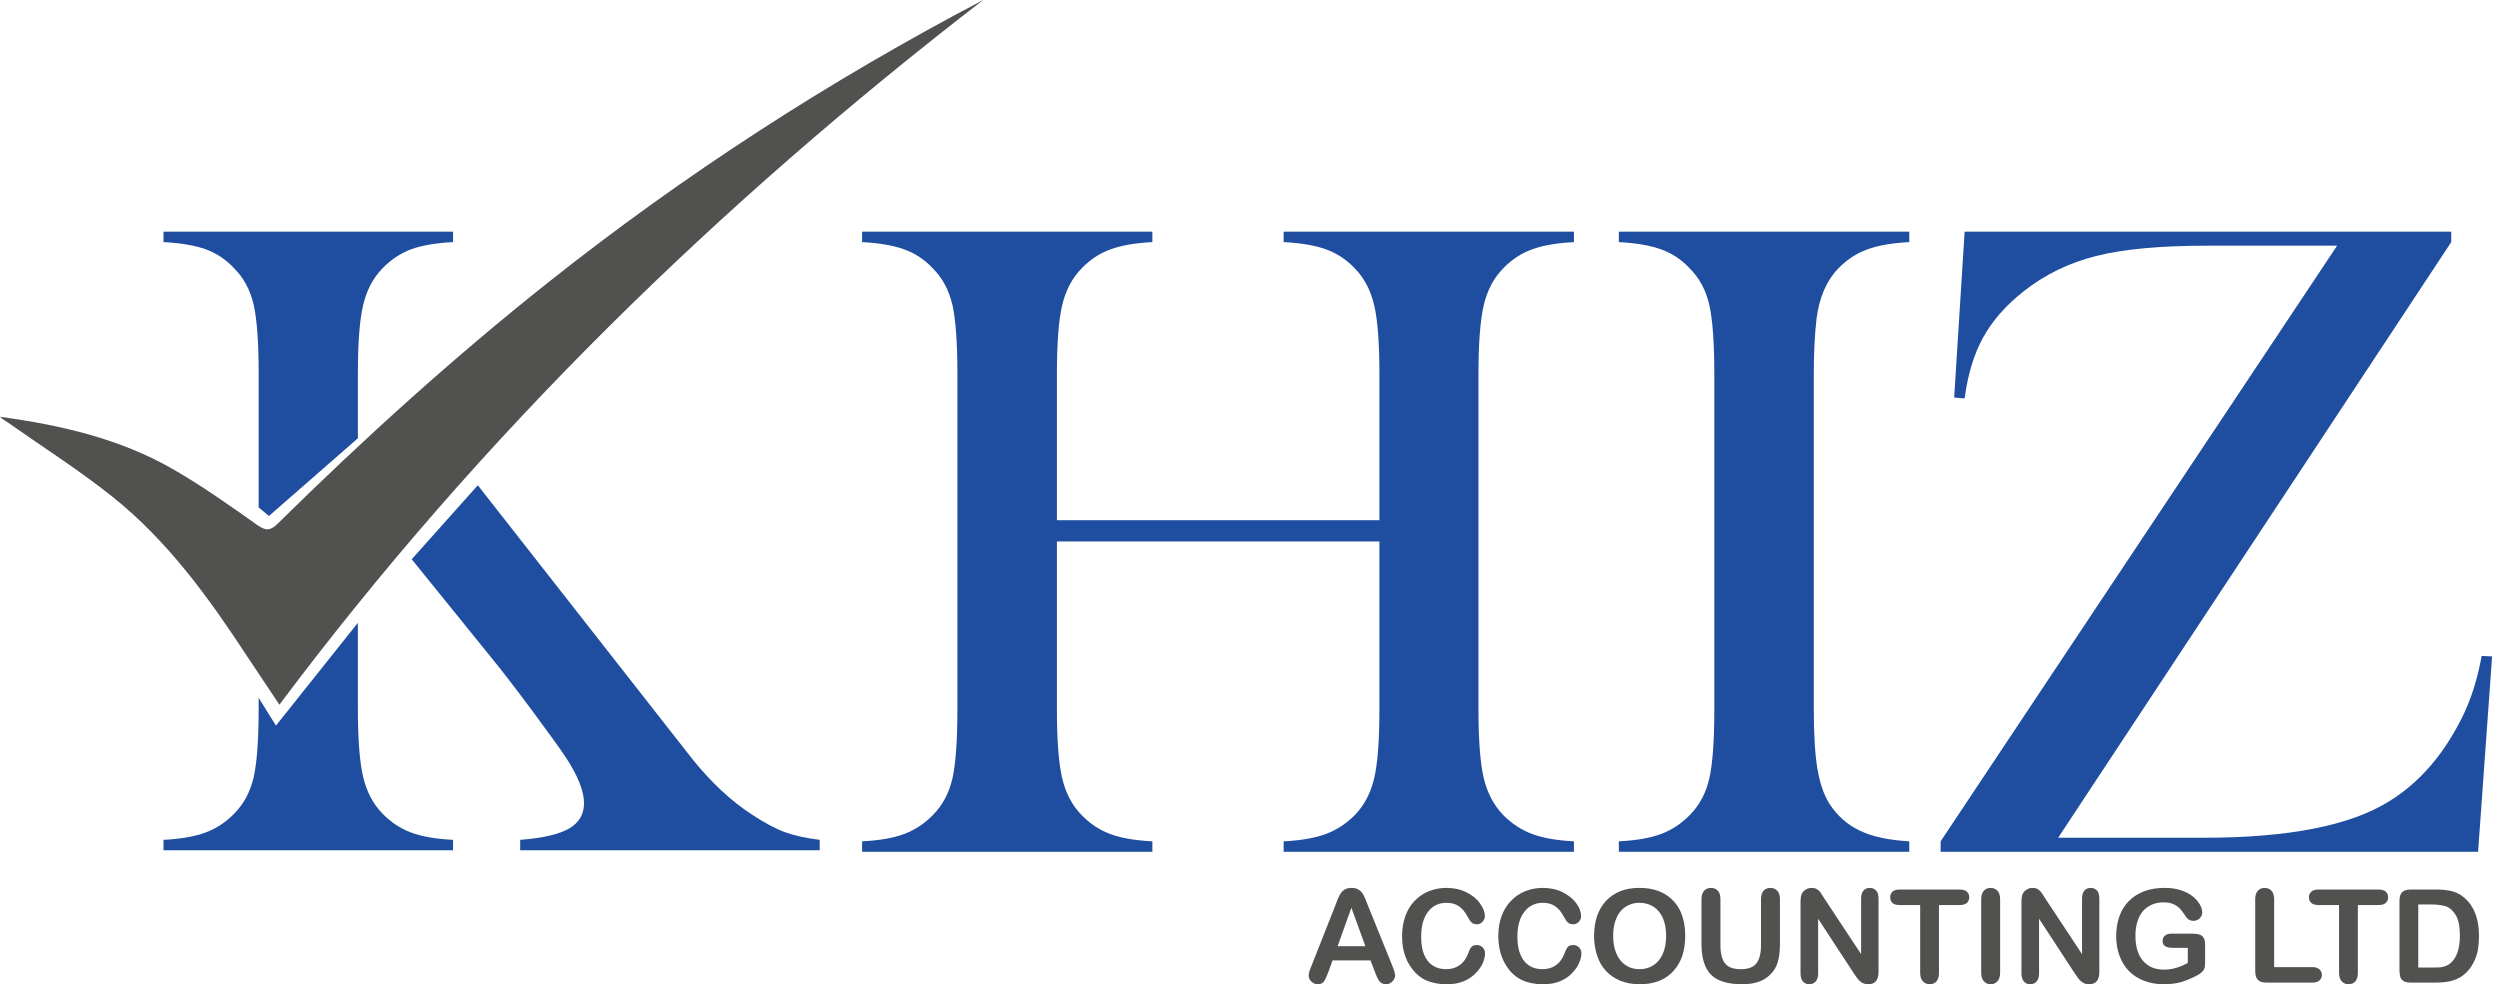 <svg xmlns="http://www.w3.org/2000/svg" width="127" height="50" viewBox="0 0 127 50" fill="none"><g id="Logo"><path fill-rule="evenodd" clip-rule="evenodd" d="M69.847 49.379L69.62 48.788H67.695L67.475 49.394C67.384 49.631 67.308 49.79 67.248 49.871C67.182 49.957 67.078 50 66.937 50C66.821 50 66.715 49.955 66.619 49.864C66.528 49.778 66.482 49.679 66.482 49.568C66.482 49.502 66.492 49.434 66.513 49.363C66.533 49.293 66.568 49.197 66.619 49.075L67.831 46.006C67.867 45.915 67.907 45.809 67.952 45.688C68.003 45.562 68.056 45.458 68.112 45.377C68.167 45.297 68.238 45.231 68.324 45.18C68.415 45.13 68.526 45.105 68.657 45.105C68.788 45.105 68.9 45.13 68.991 45.18C69.082 45.231 69.155 45.297 69.21 45.377C69.261 45.453 69.306 45.539 69.347 45.635C69.382 45.726 69.43 45.847 69.491 45.999L70.726 49.053C70.822 49.285 70.87 49.454 70.87 49.56C70.87 49.667 70.825 49.765 70.734 49.856C70.643 49.952 70.531 50 70.4 50C70.324 50 70.261 49.985 70.211 49.955C70.155 49.929 70.11 49.894 70.074 49.848C70.039 49.803 69.999 49.732 69.953 49.636C69.913 49.54 69.877 49.454 69.847 49.379ZM67.952 48.068H69.362L68.65 46.112L67.952 48.068Z" fill="#515150"></path><path d="M75.439 48.424C75.439 48.575 75.404 48.737 75.333 48.909C75.258 49.086 75.139 49.257 74.977 49.424C74.821 49.596 74.618 49.735 74.371 49.841C74.123 49.947 73.835 50 73.507 50C73.254 50 73.027 49.975 72.825 49.924C72.618 49.879 72.431 49.806 72.264 49.704C72.098 49.603 71.946 49.472 71.81 49.31C71.683 49.159 71.575 48.992 71.484 48.81C71.398 48.628 71.332 48.431 71.287 48.219C71.246 48.012 71.226 47.792 71.226 47.56C71.226 47.176 71.282 46.835 71.393 46.537C71.499 46.234 71.656 45.976 71.863 45.764C72.07 45.547 72.312 45.382 72.59 45.271C72.868 45.16 73.164 45.105 73.477 45.105C73.861 45.105 74.202 45.18 74.5 45.332C74.803 45.483 75.033 45.673 75.189 45.9C75.351 46.123 75.432 46.335 75.432 46.537C75.432 46.648 75.391 46.744 75.311 46.825C75.235 46.911 75.141 46.954 75.03 46.954C74.909 46.954 74.818 46.923 74.757 46.863C74.697 46.807 74.629 46.709 74.553 46.567C74.427 46.33 74.28 46.153 74.113 46.037C73.942 45.92 73.732 45.862 73.484 45.862C73.09 45.862 72.777 46.014 72.545 46.317C72.312 46.615 72.196 47.039 72.196 47.59C72.196 47.959 72.247 48.265 72.348 48.507C72.454 48.75 72.6 48.931 72.787 49.053C72.979 49.174 73.201 49.235 73.454 49.235C73.727 49.235 73.959 49.166 74.151 49.03C74.343 48.894 74.487 48.694 74.583 48.431C74.624 48.305 74.674 48.202 74.735 48.121C74.795 48.045 74.891 48.007 75.023 48.007C75.139 48.007 75.237 48.047 75.318 48.128C75.399 48.204 75.439 48.303 75.439 48.424Z" fill="#515150"></path><path d="M80.335 48.424C80.335 48.575 80.297 48.737 80.221 48.909C80.151 49.086 80.034 49.257 79.873 49.424C79.716 49.596 79.514 49.735 79.266 49.841C79.019 49.947 78.728 50 78.395 50C78.147 50 77.923 49.975 77.721 49.924C77.513 49.879 77.326 49.806 77.16 49.704C76.993 49.603 76.839 49.472 76.698 49.31C76.576 49.159 76.47 48.992 76.379 48.81C76.293 48.628 76.228 48.431 76.182 48.219C76.137 48.012 76.114 47.792 76.114 47.56C76.114 47.176 76.17 46.835 76.281 46.537C76.392 46.234 76.551 45.976 76.758 45.764C76.965 45.547 77.208 45.382 77.486 45.271C77.763 45.16 78.059 45.105 78.372 45.105C78.756 45.105 79.097 45.18 79.395 45.332C79.693 45.483 79.923 45.673 80.085 45.9C80.242 46.123 80.32 46.335 80.32 46.537C80.32 46.648 80.282 46.744 80.206 46.825C80.13 46.911 80.037 46.954 79.926 46.954C79.805 46.954 79.711 46.923 79.645 46.863C79.585 46.807 79.516 46.709 79.441 46.567C79.32 46.33 79.173 46.153 79.001 46.037C78.835 45.92 78.627 45.862 78.38 45.862C77.986 45.862 77.672 46.014 77.44 46.317C77.203 46.615 77.084 47.039 77.084 47.59C77.084 47.959 77.137 48.265 77.243 48.507C77.344 48.75 77.491 48.931 77.683 49.053C77.87 49.174 78.092 49.235 78.35 49.235C78.622 49.235 78.855 49.166 79.047 49.03C79.234 48.894 79.378 48.694 79.479 48.431C79.519 48.305 79.57 48.202 79.63 48.121C79.691 48.045 79.787 48.007 79.918 48.007C80.034 48.007 80.133 48.047 80.214 48.128C80.294 48.204 80.335 48.303 80.335 48.424Z" fill="#515150"></path><path fill-rule="evenodd" clip-rule="evenodd" d="M83.275 45.105C83.77 45.105 84.192 45.203 84.541 45.4C84.894 45.602 85.162 45.885 85.344 46.249C85.521 46.618 85.609 47.05 85.609 47.545C85.609 47.908 85.561 48.242 85.465 48.545C85.364 48.843 85.215 49.101 85.018 49.318C84.821 49.54 84.579 49.709 84.291 49.826C84.003 49.942 83.672 50 83.298 50C82.929 50 82.598 49.939 82.305 49.818C82.012 49.697 81.767 49.528 81.57 49.31C81.373 49.093 81.227 48.833 81.131 48.53C81.03 48.222 80.979 47.891 80.979 47.537C80.979 47.173 81.03 46.84 81.131 46.537C81.237 46.234 81.388 45.976 81.585 45.764C81.782 45.552 82.025 45.388 82.313 45.271C82.596 45.16 82.917 45.105 83.275 45.105ZM84.639 47.537C84.639 47.188 84.584 46.888 84.473 46.635C84.361 46.383 84.202 46.191 83.995 46.059C83.788 45.928 83.548 45.862 83.275 45.862C83.083 45.862 82.906 45.9 82.745 45.976C82.583 46.047 82.444 46.15 82.328 46.287C82.212 46.423 82.118 46.6 82.048 46.817C81.982 47.029 81.949 47.269 81.949 47.537C81.949 47.805 81.982 48.047 82.048 48.265C82.118 48.482 82.214 48.664 82.336 48.81C82.462 48.952 82.603 49.058 82.76 49.129C82.922 49.199 83.098 49.235 83.29 49.235C83.538 49.235 83.763 49.174 83.965 49.053C84.172 48.931 84.336 48.742 84.457 48.484C84.579 48.227 84.639 47.911 84.639 47.537Z" fill="#515150"></path><path d="M86.435 47.962V45.688C86.435 45.491 86.481 45.344 86.572 45.249C86.657 45.153 86.771 45.105 86.913 45.105C87.059 45.105 87.178 45.153 87.269 45.249C87.355 45.344 87.398 45.491 87.398 45.688V48.014C87.398 48.277 87.428 48.497 87.489 48.674C87.544 48.851 87.648 48.99 87.799 49.091C87.951 49.187 88.163 49.235 88.436 49.235C88.81 49.235 89.072 49.136 89.224 48.939C89.381 48.737 89.459 48.434 89.459 48.03V45.688C89.459 45.491 89.502 45.344 89.588 45.249C89.674 45.153 89.79 45.105 89.936 45.105C90.078 45.105 90.194 45.153 90.285 45.249C90.376 45.344 90.421 45.491 90.421 45.688V47.962C90.421 48.33 90.383 48.639 90.308 48.886C90.237 49.134 90.1 49.351 89.898 49.538C89.727 49.699 89.527 49.816 89.3 49.886C89.072 49.962 88.807 50 88.504 50C88.14 50 87.827 49.96 87.564 49.879C87.302 49.803 87.087 49.682 86.92 49.515C86.754 49.348 86.632 49.136 86.556 48.878C86.476 48.626 86.435 48.32 86.435 47.962Z" fill="#515150"></path><path d="M92.702 45.681L94.544 48.469V45.65C94.544 45.468 94.584 45.332 94.665 45.241C94.741 45.15 94.847 45.105 94.983 45.105C95.12 45.105 95.228 45.15 95.309 45.241C95.39 45.332 95.43 45.468 95.43 45.65V49.371C95.43 49.79 95.256 50 94.907 50C94.822 50 94.746 49.987 94.68 49.962C94.609 49.937 94.544 49.896 94.483 49.841C94.422 49.79 94.367 49.727 94.316 49.651C94.266 49.581 94.215 49.507 94.165 49.432L92.361 46.673V49.447C92.361 49.629 92.321 49.765 92.24 49.856C92.154 49.952 92.046 50 91.914 50C91.778 50 91.669 49.952 91.588 49.856C91.507 49.765 91.467 49.629 91.467 49.447V45.794C91.467 45.643 91.485 45.521 91.52 45.43C91.561 45.334 91.629 45.256 91.725 45.196C91.816 45.135 91.917 45.105 92.028 45.105C92.114 45.105 92.187 45.117 92.248 45.142C92.308 45.173 92.364 45.211 92.414 45.256C92.46 45.307 92.505 45.37 92.551 45.446C92.601 45.521 92.652 45.6 92.702 45.681Z" fill="#515150"></path><path d="M99.545 45.976H98.499V49.416C98.499 49.614 98.457 49.76 98.371 49.856C98.285 49.952 98.171 50 98.03 50C97.888 50 97.772 49.95 97.681 49.848C97.59 49.752 97.545 49.608 97.545 49.416V45.976H96.499C96.337 45.976 96.216 45.941 96.135 45.87C96.059 45.794 96.022 45.698 96.022 45.582C96.022 45.461 96.062 45.365 96.143 45.294C96.224 45.223 96.342 45.188 96.499 45.188H99.545C99.712 45.188 99.836 45.223 99.917 45.294C99.998 45.37 100.038 45.466 100.038 45.582C100.038 45.698 99.998 45.794 99.917 45.87C99.836 45.941 99.712 45.976 99.545 45.976Z" fill="#515150"></path><path d="M100.644 49.416V45.688C100.644 45.491 100.69 45.344 100.781 45.249C100.866 45.153 100.98 45.105 101.122 45.105C101.263 45.105 101.379 45.153 101.47 45.249C101.561 45.344 101.607 45.491 101.607 45.688V49.416C101.607 49.608 101.561 49.752 101.47 49.848C101.379 49.95 101.263 50 101.122 50C100.985 50 100.871 49.95 100.781 49.848C100.69 49.752 100.644 49.608 100.644 49.416Z" fill="#515150"></path><path d="M103.925 45.681L105.767 48.469V45.65C105.767 45.468 105.807 45.332 105.888 45.241C105.964 45.15 106.07 45.105 106.206 45.105C106.343 45.105 106.451 45.15 106.532 45.241C106.608 45.332 106.646 45.468 106.646 45.65V49.371C106.646 49.79 106.474 50 106.131 50C106.045 50 105.969 49.987 105.903 49.962C105.833 49.937 105.767 49.896 105.706 49.841C105.646 49.79 105.59 49.727 105.54 49.651C105.489 49.581 105.439 49.507 105.388 49.432L103.584 46.673V49.447C103.584 49.629 103.544 49.765 103.463 49.856C103.377 49.952 103.269 50 103.137 50C103.001 50 102.892 49.952 102.811 49.856C102.731 49.765 102.69 49.629 102.69 49.447V45.794C102.69 45.643 102.708 45.521 102.743 45.43C102.784 45.334 102.852 45.256 102.948 45.196C103.039 45.135 103.14 45.105 103.251 45.105C103.337 45.105 103.41 45.117 103.471 45.142C103.531 45.173 103.584 45.211 103.63 45.256C103.68 45.307 103.728 45.37 103.774 45.446C103.824 45.521 103.875 45.6 103.925 45.681Z" fill="#515150"></path><path d="M112.019 47.992V48.901C112.019 49.022 112.009 49.118 111.988 49.189C111.963 49.26 111.918 49.325 111.852 49.386C111.791 49.442 111.711 49.497 111.61 49.553C111.322 49.704 111.046 49.818 110.784 49.894C110.521 49.965 110.233 50 109.92 50C109.556 50 109.225 49.942 108.927 49.826C108.629 49.715 108.374 49.553 108.162 49.341C107.949 49.129 107.788 48.871 107.677 48.568C107.56 48.265 107.502 47.926 107.502 47.552C107.502 47.184 107.558 46.845 107.669 46.537C107.78 46.234 107.942 45.976 108.154 45.764C108.366 45.552 108.626 45.388 108.934 45.271C109.238 45.16 109.584 45.105 109.973 45.105C110.291 45.105 110.571 45.148 110.814 45.233C111.061 45.319 111.261 45.425 111.413 45.552C111.564 45.683 111.68 45.819 111.761 45.961C111.837 46.107 111.875 46.236 111.875 46.347C111.875 46.469 111.829 46.572 111.738 46.658C111.652 46.739 111.546 46.779 111.42 46.779C111.349 46.779 111.284 46.764 111.223 46.734C111.157 46.703 111.104 46.658 111.064 46.597C110.943 46.41 110.842 46.272 110.761 46.181C110.68 46.085 110.569 46.004 110.427 45.938C110.291 45.873 110.114 45.84 109.897 45.84C109.68 45.84 109.483 45.88 109.306 45.961C109.134 46.037 108.985 46.145 108.859 46.287C108.737 46.433 108.644 46.613 108.578 46.825C108.513 47.037 108.48 47.269 108.48 47.522C108.48 48.078 108.606 48.505 108.859 48.803C109.116 49.106 109.473 49.257 109.927 49.257C110.15 49.257 110.357 49.227 110.549 49.166C110.746 49.111 110.943 49.028 111.14 48.916V48.151H110.397C110.22 48.151 110.086 48.123 109.995 48.068C109.904 48.017 109.859 47.926 109.859 47.795C109.859 47.689 109.897 47.603 109.973 47.537C110.048 47.466 110.152 47.431 110.283 47.431H111.375C111.506 47.431 111.617 47.444 111.708 47.469C111.804 47.489 111.88 47.542 111.935 47.628C111.991 47.709 112.019 47.83 112.019 47.992Z" fill="#515150"></path><path d="M115.527 45.688V49.129H117.467C117.624 49.129 117.743 49.166 117.824 49.242C117.909 49.318 117.952 49.411 117.952 49.523C117.952 49.639 117.909 49.735 117.824 49.81C117.743 49.881 117.624 49.917 117.467 49.917H115.156C114.944 49.917 114.792 49.871 114.701 49.78C114.61 49.684 114.565 49.533 114.565 49.325V45.688C114.565 45.491 114.61 45.344 114.701 45.249C114.787 45.153 114.901 45.105 115.042 45.105C115.184 45.105 115.3 45.153 115.391 45.249C115.482 45.344 115.527 45.491 115.527 45.688Z" fill="#515150"></path><path d="M120.824 45.976H119.779V49.416C119.779 49.614 119.736 49.76 119.65 49.856C119.559 49.952 119.445 50 119.309 50C119.162 50 119.046 49.95 118.96 49.848C118.869 49.752 118.824 49.608 118.824 49.416V45.976H117.778C117.616 45.976 117.495 45.941 117.414 45.87C117.333 45.794 117.293 45.698 117.293 45.582C117.293 45.461 117.336 45.365 117.422 45.294C117.503 45.223 117.621 45.188 117.778 45.188H120.824C120.991 45.188 121.115 45.223 121.196 45.294C121.277 45.37 121.317 45.466 121.317 45.582C121.317 45.698 121.277 45.794 121.196 45.87C121.115 45.941 120.991 45.976 120.824 45.976Z" fill="#515150"></path><path fill-rule="evenodd" clip-rule="evenodd" d="M122.477 45.188H123.727C124.05 45.188 124.328 45.216 124.56 45.271C124.793 45.332 125.005 45.446 125.197 45.612C125.687 46.037 125.932 46.678 125.932 47.537C125.932 47.82 125.909 48.08 125.864 48.318C125.813 48.55 125.735 48.76 125.629 48.947C125.528 49.139 125.397 49.308 125.235 49.454C125.109 49.571 124.97 49.661 124.818 49.727C124.667 49.798 124.505 49.846 124.333 49.871C124.161 49.901 123.967 49.917 123.75 49.917H122.499C122.322 49.917 122.191 49.891 122.105 49.841C122.014 49.785 121.956 49.709 121.931 49.614C121.906 49.517 121.893 49.394 121.893 49.242V45.771C121.893 45.564 121.938 45.415 122.029 45.324C122.12 45.233 122.269 45.188 122.477 45.188ZM122.848 45.946V49.151H123.575C123.737 49.151 123.861 49.149 123.947 49.144C124.038 49.134 124.134 49.111 124.235 49.075C124.331 49.04 124.414 48.992 124.485 48.931C124.803 48.659 124.962 48.191 124.962 47.53C124.962 47.065 124.891 46.716 124.75 46.484C124.608 46.251 124.437 46.102 124.235 46.037C124.027 45.976 123.777 45.946 123.484 45.946H122.848Z" fill="#515150"></path><path d="M53.691 26.425H70.074V19.013C70.074 17.432 69.986 16.262 69.809 15.505C69.632 14.752 69.306 14.13 68.831 13.64C68.402 13.191 67.915 12.867 67.369 12.671C66.818 12.468 66.098 12.345 65.209 12.299V11.769H79.956V12.299C79.077 12.345 78.365 12.468 77.819 12.671C77.273 12.867 76.786 13.191 76.356 13.64C75.876 14.13 75.548 14.757 75.371 15.52C75.195 16.283 75.106 17.447 75.106 19.013V36.026C75.106 37.592 75.195 38.754 75.371 39.512C75.548 40.265 75.876 40.894 76.356 41.399C76.786 41.833 77.273 42.154 77.819 42.361C78.365 42.568 79.077 42.695 79.956 42.74V43.271H65.209V42.74C66.098 42.695 66.818 42.568 67.369 42.361C67.915 42.154 68.402 41.833 68.831 41.399C69.306 40.909 69.632 40.287 69.809 39.535C69.986 38.777 70.074 37.607 70.074 36.026V27.508H53.691V36.026C53.691 37.592 53.779 38.757 53.956 39.52C54.133 40.282 54.461 40.909 54.941 41.399C55.355 41.833 55.835 42.154 56.381 42.361C56.926 42.568 57.646 42.695 58.54 42.74V43.271H43.794V42.74C44.683 42.695 45.4 42.568 45.946 42.361C46.491 42.154 46.974 41.833 47.393 41.399C47.883 40.909 48.214 40.287 48.386 39.535C48.553 38.777 48.636 37.607 48.636 36.026V19.013C48.636 17.432 48.553 16.262 48.386 15.505C48.214 14.752 47.883 14.13 47.393 13.64C46.974 13.191 46.489 12.867 45.938 12.671C45.382 12.468 44.667 12.345 43.794 12.299V11.769H58.54V12.299C57.661 12.345 56.949 12.468 56.403 12.671C55.858 12.867 55.37 13.191 54.941 13.64C54.461 14.13 54.133 14.757 53.956 15.52C53.779 16.283 53.691 17.447 53.691 19.013V26.425Z" fill="#1F4EA1"></path><path d="M96.992 11.769V12.299C96.112 12.345 95.4 12.468 94.855 12.671C94.309 12.867 93.819 13.191 93.384 13.64C92.788 14.252 92.419 15.106 92.278 16.202C92.187 17.015 92.141 17.952 92.141 19.013V36.026C92.141 37.304 92.202 38.312 92.323 39.05C92.45 39.787 92.652 40.378 92.93 40.823C93.329 41.439 93.844 41.897 94.476 42.195C95.102 42.498 95.941 42.68 96.992 42.74V43.271H82.237V42.74C83.131 42.695 83.851 42.568 84.397 42.361C84.942 42.154 85.425 41.833 85.844 41.399C86.334 40.909 86.665 40.287 86.837 39.535C87.004 38.777 87.087 37.607 87.087 36.026V19.013C87.087 17.432 87.004 16.262 86.837 15.505C86.665 14.752 86.334 14.13 85.844 13.64C85.425 13.191 84.94 12.867 84.389 12.671C83.834 12.468 83.116 12.345 82.237 12.299V11.769H96.992Z" fill="#1F4EA1"></path><path d="M99.803 11.769H124.523V12.299L104.554 42.558H111.943C116.252 42.558 119.392 41.942 121.362 40.709C122.944 39.739 124.212 38.254 125.167 36.253C125.566 35.41 125.866 34.432 126.068 33.321L126.599 33.343L125.887 43.271H98.583V42.74L118.725 12.481H112.125C109.74 12.481 107.861 12.655 106.487 13.004C105.108 13.348 103.872 13.951 102.781 14.815C101.887 15.522 101.205 16.303 100.735 17.157C100.27 18.011 99.96 19.039 99.803 20.241L99.272 20.195L99.803 11.769Z" fill="#1F4EA1"></path><path d="M49.947 0C36.511 10.359 24.447 22.098 14.194 35.799C13.633 34.95 13.11 34.185 12.602 33.412C10.632 30.403 8.54 27.493 5.714 25.235C4.024 23.886 2.182 22.719 0.409 21.469C0.273 21.378 0.129 21.302 0 21.173C3.062 21.59 6.055 22.272 8.76 23.818C10.253 24.674 11.663 25.674 13.065 26.667C13.512 26.985 13.739 26.963 14.118 26.591C18.491 22.279 23.037 18.165 27.849 14.345C34.753 8.866 42.126 4.1 49.947 0Z" fill="#515150"></path><path d="M11.898 13.633C12.388 14.123 12.719 14.744 12.89 15.497C13.057 16.25 13.14 17.417 13.14 18.998V25.78L13.663 26.212L18.18 22.264V18.998C18.18 17.432 18.268 16.27 18.445 15.512C18.622 14.749 18.95 14.123 19.43 13.633C19.86 13.188 20.345 12.865 20.885 12.663C21.431 12.466 22.141 12.345 23.015 12.299V11.769H8.306V12.299C9.18 12.345 9.894 12.466 10.45 12.663C11.001 12.865 11.483 13.188 11.898 13.633Z" fill="#1F4EA1"></path><path d="M39.845 42.263C39.37 42.086 38.82 41.79 38.193 41.376C37.148 40.699 36.142 39.762 35.177 38.565L24.273 24.651L20.915 28.41L24.864 33.29C25.445 33.998 26.157 34.92 27.001 36.056C27.844 37.193 28.42 37.991 28.728 38.451C29.355 39.401 29.668 40.184 29.668 40.8C29.668 41.366 29.416 41.795 28.91 42.089C28.405 42.382 27.576 42.574 26.425 42.664V43.195H41.641V42.664C40.919 42.574 40.32 42.44 39.845 42.263Z" fill="#1F4EA1"></path><path d="M19.43 41.331C18.95 40.841 18.622 40.214 18.445 39.451C18.268 38.694 18.18 37.532 18.18 35.965V31.638L14.019 36.86L13.14 35.45V35.965C13.14 37.547 13.057 38.714 12.89 39.467C12.719 40.219 12.388 40.841 11.898 41.331C11.483 41.76 11.003 42.078 10.458 42.285C9.912 42.493 9.195 42.619 8.306 42.664V43.195H23.015V42.664C22.125 42.619 21.408 42.493 20.862 42.285C20.322 42.078 19.844 41.76 19.43 41.331Z" fill="#1F4EA1"></path></g></svg>